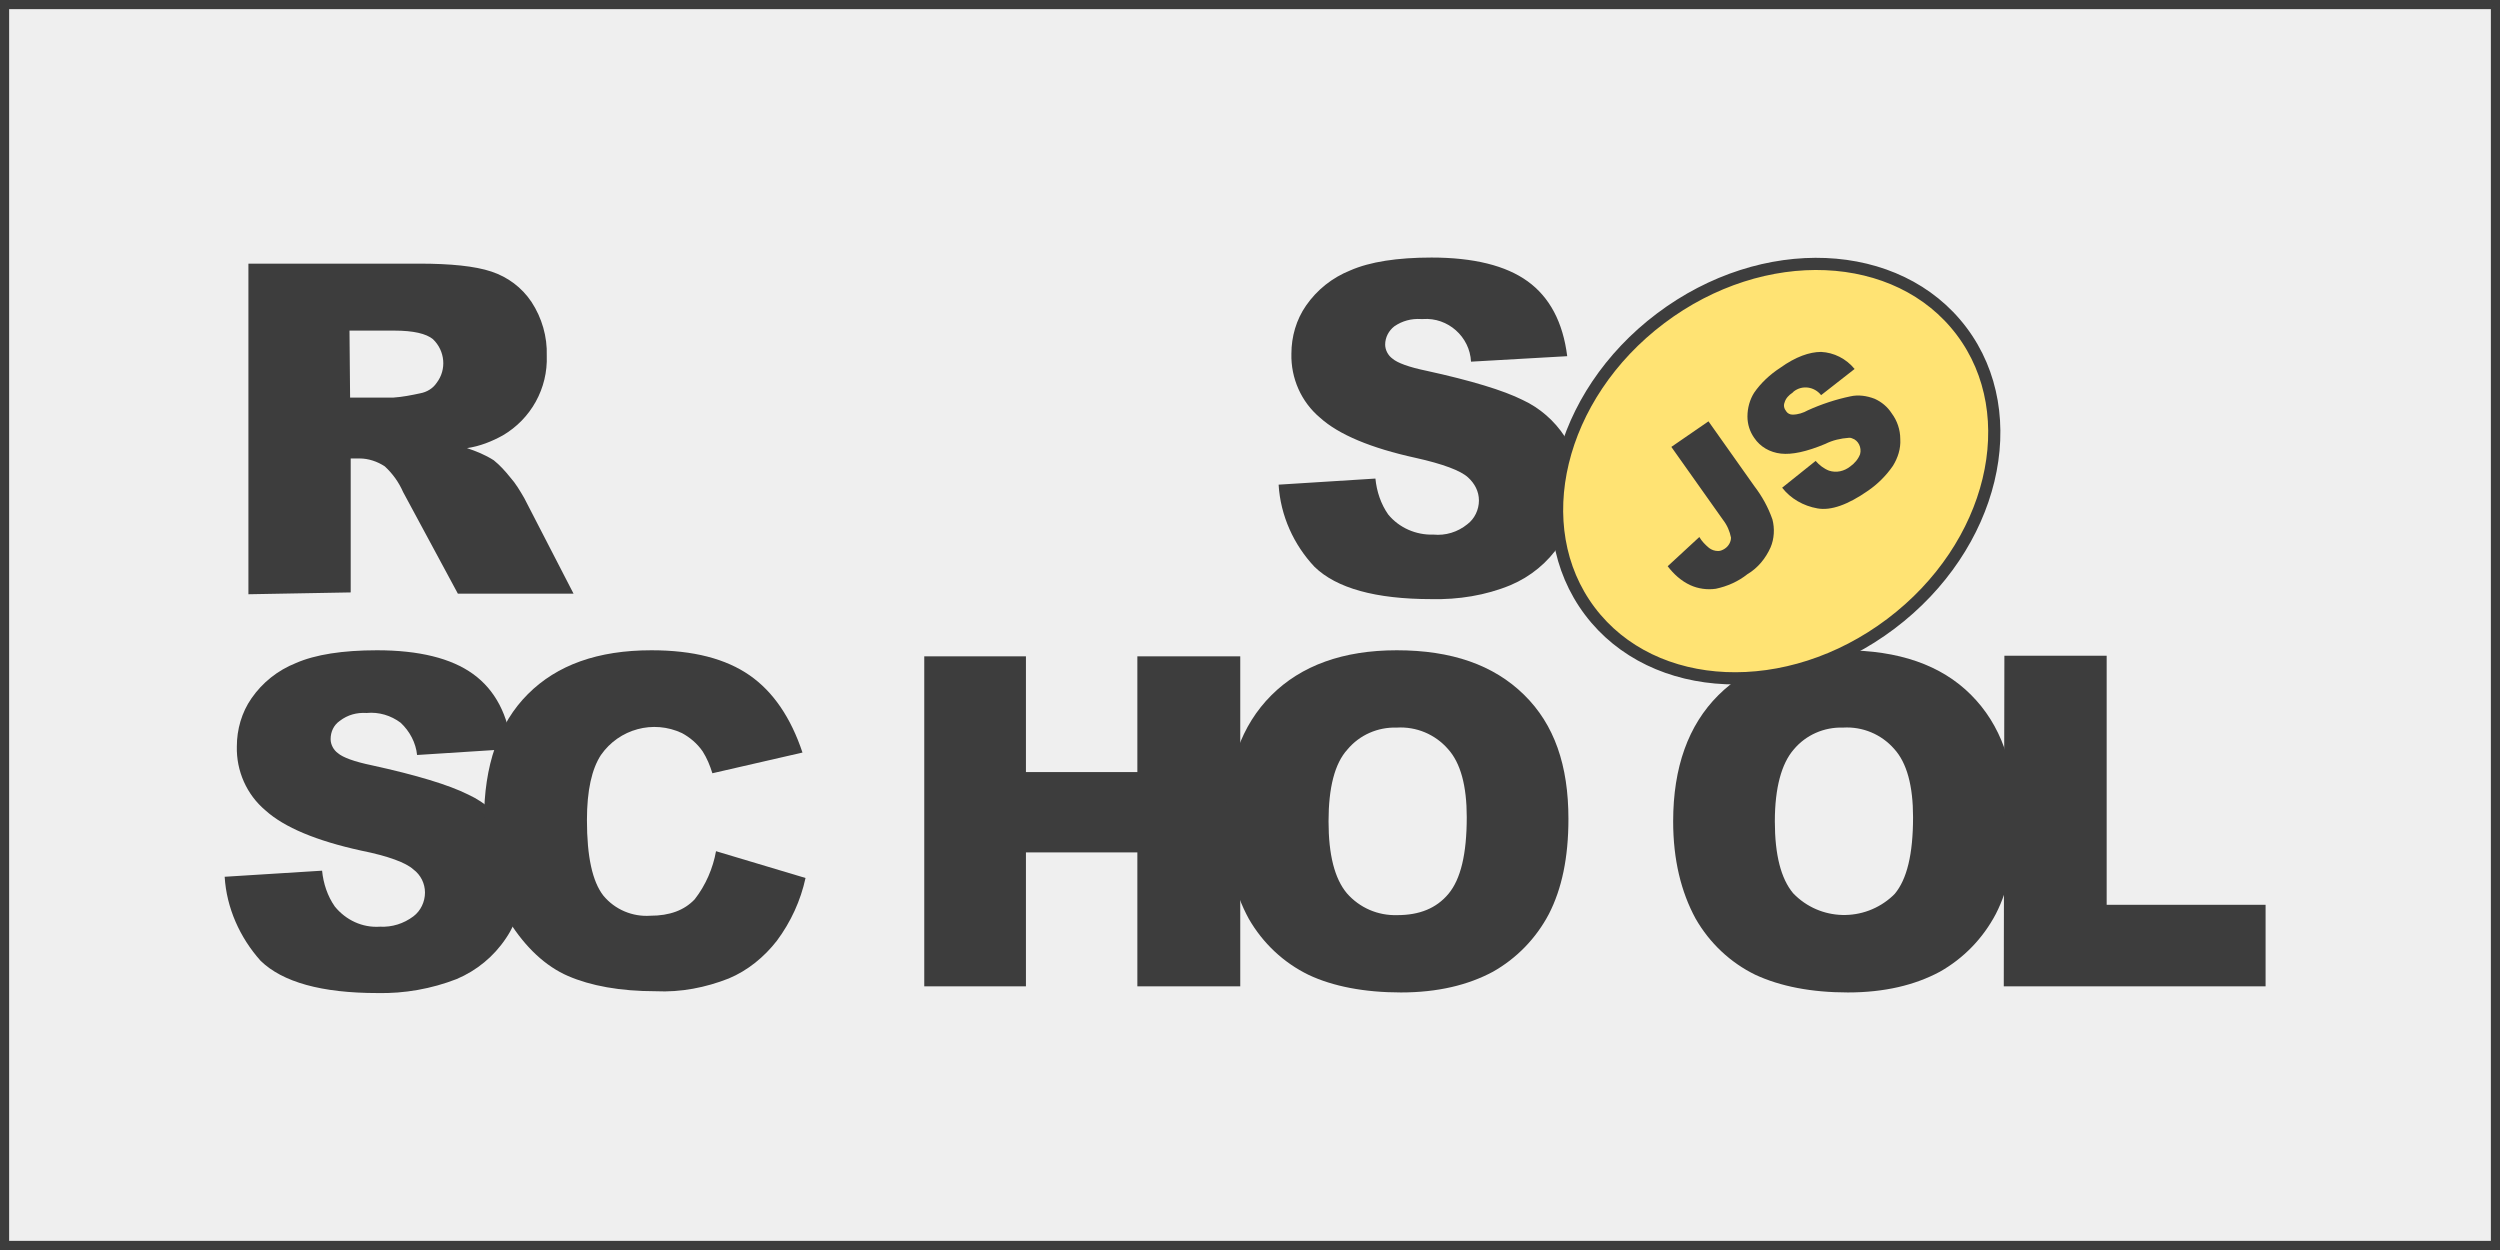 <?xml version="1.0" encoding="utf-8"?>
<!-- Generator: Adobe Illustrator 24.0.2, SVG Export Plug-In . SVG Version: 6.00 Build 0)  -->
<svg version="1.1" id="Layer_1" xmlns="http://www.w3.org/2000/svg" xmlns:xlink="http://www.w3.org/1999/xlink" x="0px" y="0px"
	 viewBox="0 0 410.6 205.3" style="enable-background:new 0 0 410.6 205.3;" xml:space="preserve">
<rect x="0" y="0" width="410.6" height="205.3" fill="#808080" stroke="none"/>
<style type="text/css">
	.st0{fill:#EFEFEF;}
	.st1{fill:#3D3D3D;stroke:#3D3D3D;stroke-miterlimit:10;}
	.st2{fill:#3D3D3D;}
	.st3{fill:#FFE373;stroke:#3D3D3D;stroke-width:2;stroke-miterlimit:10;}
</style>
<title>Asset 1</title>
<g id="Layer_2_1_">
	<g id="Layer_1-2">
		<rect x="0.5" y="0.5" class="st0" width="409.6" height="204.3"/>
		<path class="st1" d="M409.6,1v203.3H1V1H409.6 M410.6,0H0v205.3h410.6V0z"/>
		<path class="st2" d="M210,79.6l15.9-1c0.2,2.1,0.9,4.2,2.1,5.9c1.8,2.2,4.6,3.4,7.4,3.3c2,0.2,4-0.4,5.6-1.7
			c1.2-0.9,1.9-2.4,1.9-3.9c0-1.5-0.7-2.8-1.8-3.8c-1.2-1.1-4.1-2.2-8.6-3.2c-7.3-1.6-12.6-3.8-15.7-6.6c-3.1-2.6-4.8-6.5-4.7-10.5
			c0-2.8,0.8-5.6,2.4-7.9c1.8-2.6,4.3-4.6,7.3-5.8c3.2-1.4,7.7-2.1,13.3-2.1c6.9,0,12.2,1.3,15.8,3.9s5.8,6.7,6.5,12.3l-15.8,0.9
			c-0.2-4.1-3.8-7.3-7.9-7c-0.1,0-0.2,0-0.3,0c-1.6-0.1-3.1,0.3-4.4,1.2c-0.9,0.7-1.5,1.8-1.5,3c0,0.9,0.5,1.8,1.2,2.3
			c0.8,0.7,2.7,1.4,5.6,2c7.3,1.6,12.6,3.2,15.8,4.8c2.8,1.3,5.2,3.4,6.9,6c1.5,2.4,2.2,5.2,2.1,8.1c0,3.4-1,6.8-2.9,9.6
			c-2,3-4.8,5.3-8.1,6.7c-4.1,1.7-8.6,2.4-13,2.3c-9.2,0-15.6-1.8-19.2-5.3C212.5,89.5,210.3,84.7,210,79.6z M40.8,97.6V43.3h28
			c5.2,0,9.2,0.4,11.9,1.3c2.7,0.9,5,2.6,6.6,5c1.7,2.6,2.6,5.7,2.5,8.8c0.2,5.4-2.6,10.4-7.2,13.1c-1.8,1-3.8,1.8-5.9,2.1
			c1.5,0.5,3,1.1,4.4,2c1,0.8,1.9,1.8,2.7,2.8c0.9,1,1.6,2.2,2.3,3.4l8.1,15.7h-19l-9-16.7c-0.7-1.6-1.7-3-3-4.2
			c-1.2-0.8-2.7-1.3-4.1-1.3h-1.5v22L40.8,97.6L40.8,97.6z M57.5,65.3h7.1c1.5-0.1,3-0.4,4.4-0.7c1.1-0.2,2.1-0.8,2.7-1.7
			c1.7-2.2,1.4-5.3-0.6-7.2c-1.1-0.9-3.2-1.4-6.3-1.4h-7.4L57.5,65.3z M36.9,144l16-1c0.2,2.1,0.9,4.2,2.1,5.9
			c1.8,2.2,4.5,3.5,7.4,3.3c2,0.1,3.9-0.5,5.5-1.7c1.2-0.9,1.9-2.4,1.9-3.9c0-1.5-0.7-2.9-1.9-3.8c-1.2-1.1-4.1-2.2-8.6-3.1
			c-7.3-1.6-12.6-3.8-15.7-6.6c-3.1-2.6-4.8-6.5-4.7-10.5c0-2.8,0.8-5.6,2.4-7.9c1.8-2.6,4.3-4.6,7.3-5.8c3.2-1.4,7.7-2.1,13.3-2.1
			c6.9,0,12.2,1.3,15.8,3.9s5.8,6.7,6.4,12.3L68.5,124c-0.2-2-1.2-3.9-2.7-5.3c-1.6-1.2-3.6-1.8-5.6-1.6c-1.6-0.1-3.1,0.3-4.4,1.3
			c-1,0.7-1.5,1.8-1.5,3c0,0.9,0.5,1.8,1.2,2.3c0.8,0.7,2.7,1.4,5.6,2c7.3,1.6,12.6,3.2,15.8,4.8c2.8,1.3,5.2,3.4,6.9,6
			c1.4,2.4,2.2,5.2,2.2,8c0,3.4-1,6.8-2.9,9.6c-2,3-4.8,5.3-8.1,6.7c-4.1,1.6-8.6,2.4-13,2.3c-9.2,0-15.6-1.8-19.2-5.3
			C39.4,154,37.2,149.1,36.9,144z"/>
		<path class="st2" d="M117.6,139.8l14.7,4.4c-0.8,3.7-2.4,7.2-4.7,10.3c-2.1,2.7-4.8,4.9-7.9,6.2c-3.8,1.5-7.9,2.3-12,2.1
			c-5.9,0-10.7-0.9-14.4-2.5s-7-4.7-9.7-9s-4.1-9.8-4.1-16.6c0-9,2.4-15.9,7.2-20.7s11.5-7.2,20.3-7.2c6.9,0,12.2,1.4,16.1,4.1
			s6.8,7,8.7,12.7L117,127c-0.4-1.3-0.9-2.5-1.6-3.6c-0.9-1.3-2.1-2.3-3.4-3c-4.7-2.2-10.3-0.7-13.3,3.6c-1.5,2.3-2.3,5.8-2.3,10.7
			c0,6,0.9,10.1,2.7,12.4c1.9,2.3,4.8,3.5,7.7,3.3c3.2,0,5.6-0.9,7.3-2.7C115.9,145.4,117.1,142.6,117.6,139.8L117.6,139.8z
			 M151.8,107.8h16.7v19h18.3v-19h16.9V162h-16.9v-22h-18.3v22h-16.7L151.8,107.8z"/>
		<path class="st2" d="M201.4,134.9c0-8.9,2.5-15.8,7.4-20.7s11.8-7.4,20.6-7.4c9,0,15.9,2.4,20.9,7.3s7.3,11.6,7.3,20.4
			c0,6.4-1.1,11.5-3.2,15.6c-2.1,4-5.3,7.3-9.2,9.5c-4.1,2.2-9.1,3.4-15.1,3.4s-11.2-1-15.2-2.9c-4.1-2-7.5-5.2-9.8-9.2
			C202.7,146.5,201.4,141.2,201.4,134.9z M218.2,134.9c0,5.5,1,9.4,3,11.8c2.1,2.4,5.1,3.7,8.3,3.6c3.6,0,6.4-1.1,8.4-3.5
			s3-6.5,3-12.6c0-5.1-1-8.9-3.1-11.2c-2.1-2.4-5.2-3.7-8.4-3.5c-3.1-0.1-6.1,1.2-8.1,3.6C219.2,125.4,218.2,129.4,218.2,134.9
			L218.2,134.9z M274.8,134.9c0-8.9,2.5-15.8,7.4-20.7s11.8-7.4,20.6-7.4c9,0,16,2.4,20.9,7.3s7.3,11.6,7.3,20.4
			c0,6.4-1.1,11.5-3.2,15.6c-2.1,4-5.3,7.3-9.2,9.5c-4.1,2.2-9.1,3.4-15.1,3.4s-11.1-1-15.2-2.9c-4.1-2-7.5-5.2-9.8-9.2
			C276.1,146.5,274.8,141.2,274.8,134.9z M291.5,134.9c0,5.5,1,9.4,3,11.8c4.4,4.6,11.7,4.8,16.4,0.4c0.1-0.1,0.2-0.2,0.3-0.3
			c2-2.4,3-6.5,3-12.6c0-5.1-1-8.9-3.1-11.2c-2.1-2.4-5.2-3.7-8.4-3.5c-3.1-0.1-6.1,1.2-8.1,3.6
			C292.6,125.4,291.5,129.4,291.5,134.9z"/>
		<path class="st2" d="M329.2,107.7H346v40.9h26.1V162h-43L329.2,107.7L329.2,107.7z"/>
		
			<ellipse transform="matrix(0.799 -0.602 0.602 0.799 12.135 191.017)" class="st3" cx="291.5" cy="77.4" rx="38.2" ry="31.4"/>
		<path class="st2" d="M274.5,73.4l6.1-4.2l7.5,10.6c1.3,1.7,2.3,3.5,3,5.5c0.4,1.5,0.3,3.2-0.3,4.6c-0.8,1.8-2.1,3.4-3.8,4.4
			c-1.5,1.2-3.3,2-5.2,2.4c-1.4,0.2-2.9,0-4.2-0.6c-1.5-0.7-2.7-1.8-3.7-3.1l5.2-4.8c0.4,0.7,1,1.3,1.6,1.8c0.4,0.3,0.9,0.5,1.5,0.5
			c0.4,0,0.8-0.2,1.1-0.4c0.6-0.4,1-1.1,1-1.8c-0.2-1-0.6-2-1.3-2.9L274.5,73.4L274.5,73.4z M292.7,80.1l5.5-4.4
			c0.6,0.7,1.4,1.3,2.2,1.6c1.2,0.4,2.5,0.1,3.5-0.7c0.7-0.5,1.3-1.2,1.6-2c0.3-1.1-0.3-2.3-1.3-2.6c-0.2-0.1-0.4-0.1-0.5-0.1
			c-1.4,0.1-2.7,0.4-3.9,1c-3.1,1.3-5.5,1.8-7.3,1.6c-1.8-0.2-3.4-1.1-4.4-2.6c-0.7-1-1.1-2.2-1.1-3.5c0-1.4,0.4-2.8,1.1-3.9
			c1.1-1.6,2.6-3,4.3-4.1c2.5-1.8,4.8-2.6,6.7-2.6c2.1,0.1,4.1,1.1,5.5,2.8l-5.5,4.3c-1.1-1.4-3.1-1.7-4.5-0.6l-0.2,0.2
			c-0.6,0.4-1.1,0.9-1.3,1.6c-0.2,0.5-0.1,1,0.3,1.5c0.2,0.3,0.6,0.5,1,0.5c0.9,0,1.8-0.3,2.5-0.7c2.2-1,4.6-1.8,7-2.3
			c1.3-0.3,2.7-0.1,4,0.4c1.1,0.5,2.1,1.3,2.8,2.4c0.9,1.2,1.4,2.7,1.4,4.2c0.1,1.6-0.4,3.1-1.2,4.4c-1.1,1.6-2.5,3-4.1,4.1
			c-3.3,2.3-6.1,3.3-8.3,2.9C296.2,83.1,294.1,81.9,292.7,80.1L292.7,80.1z"/>
	</g>
</g>
</svg>
